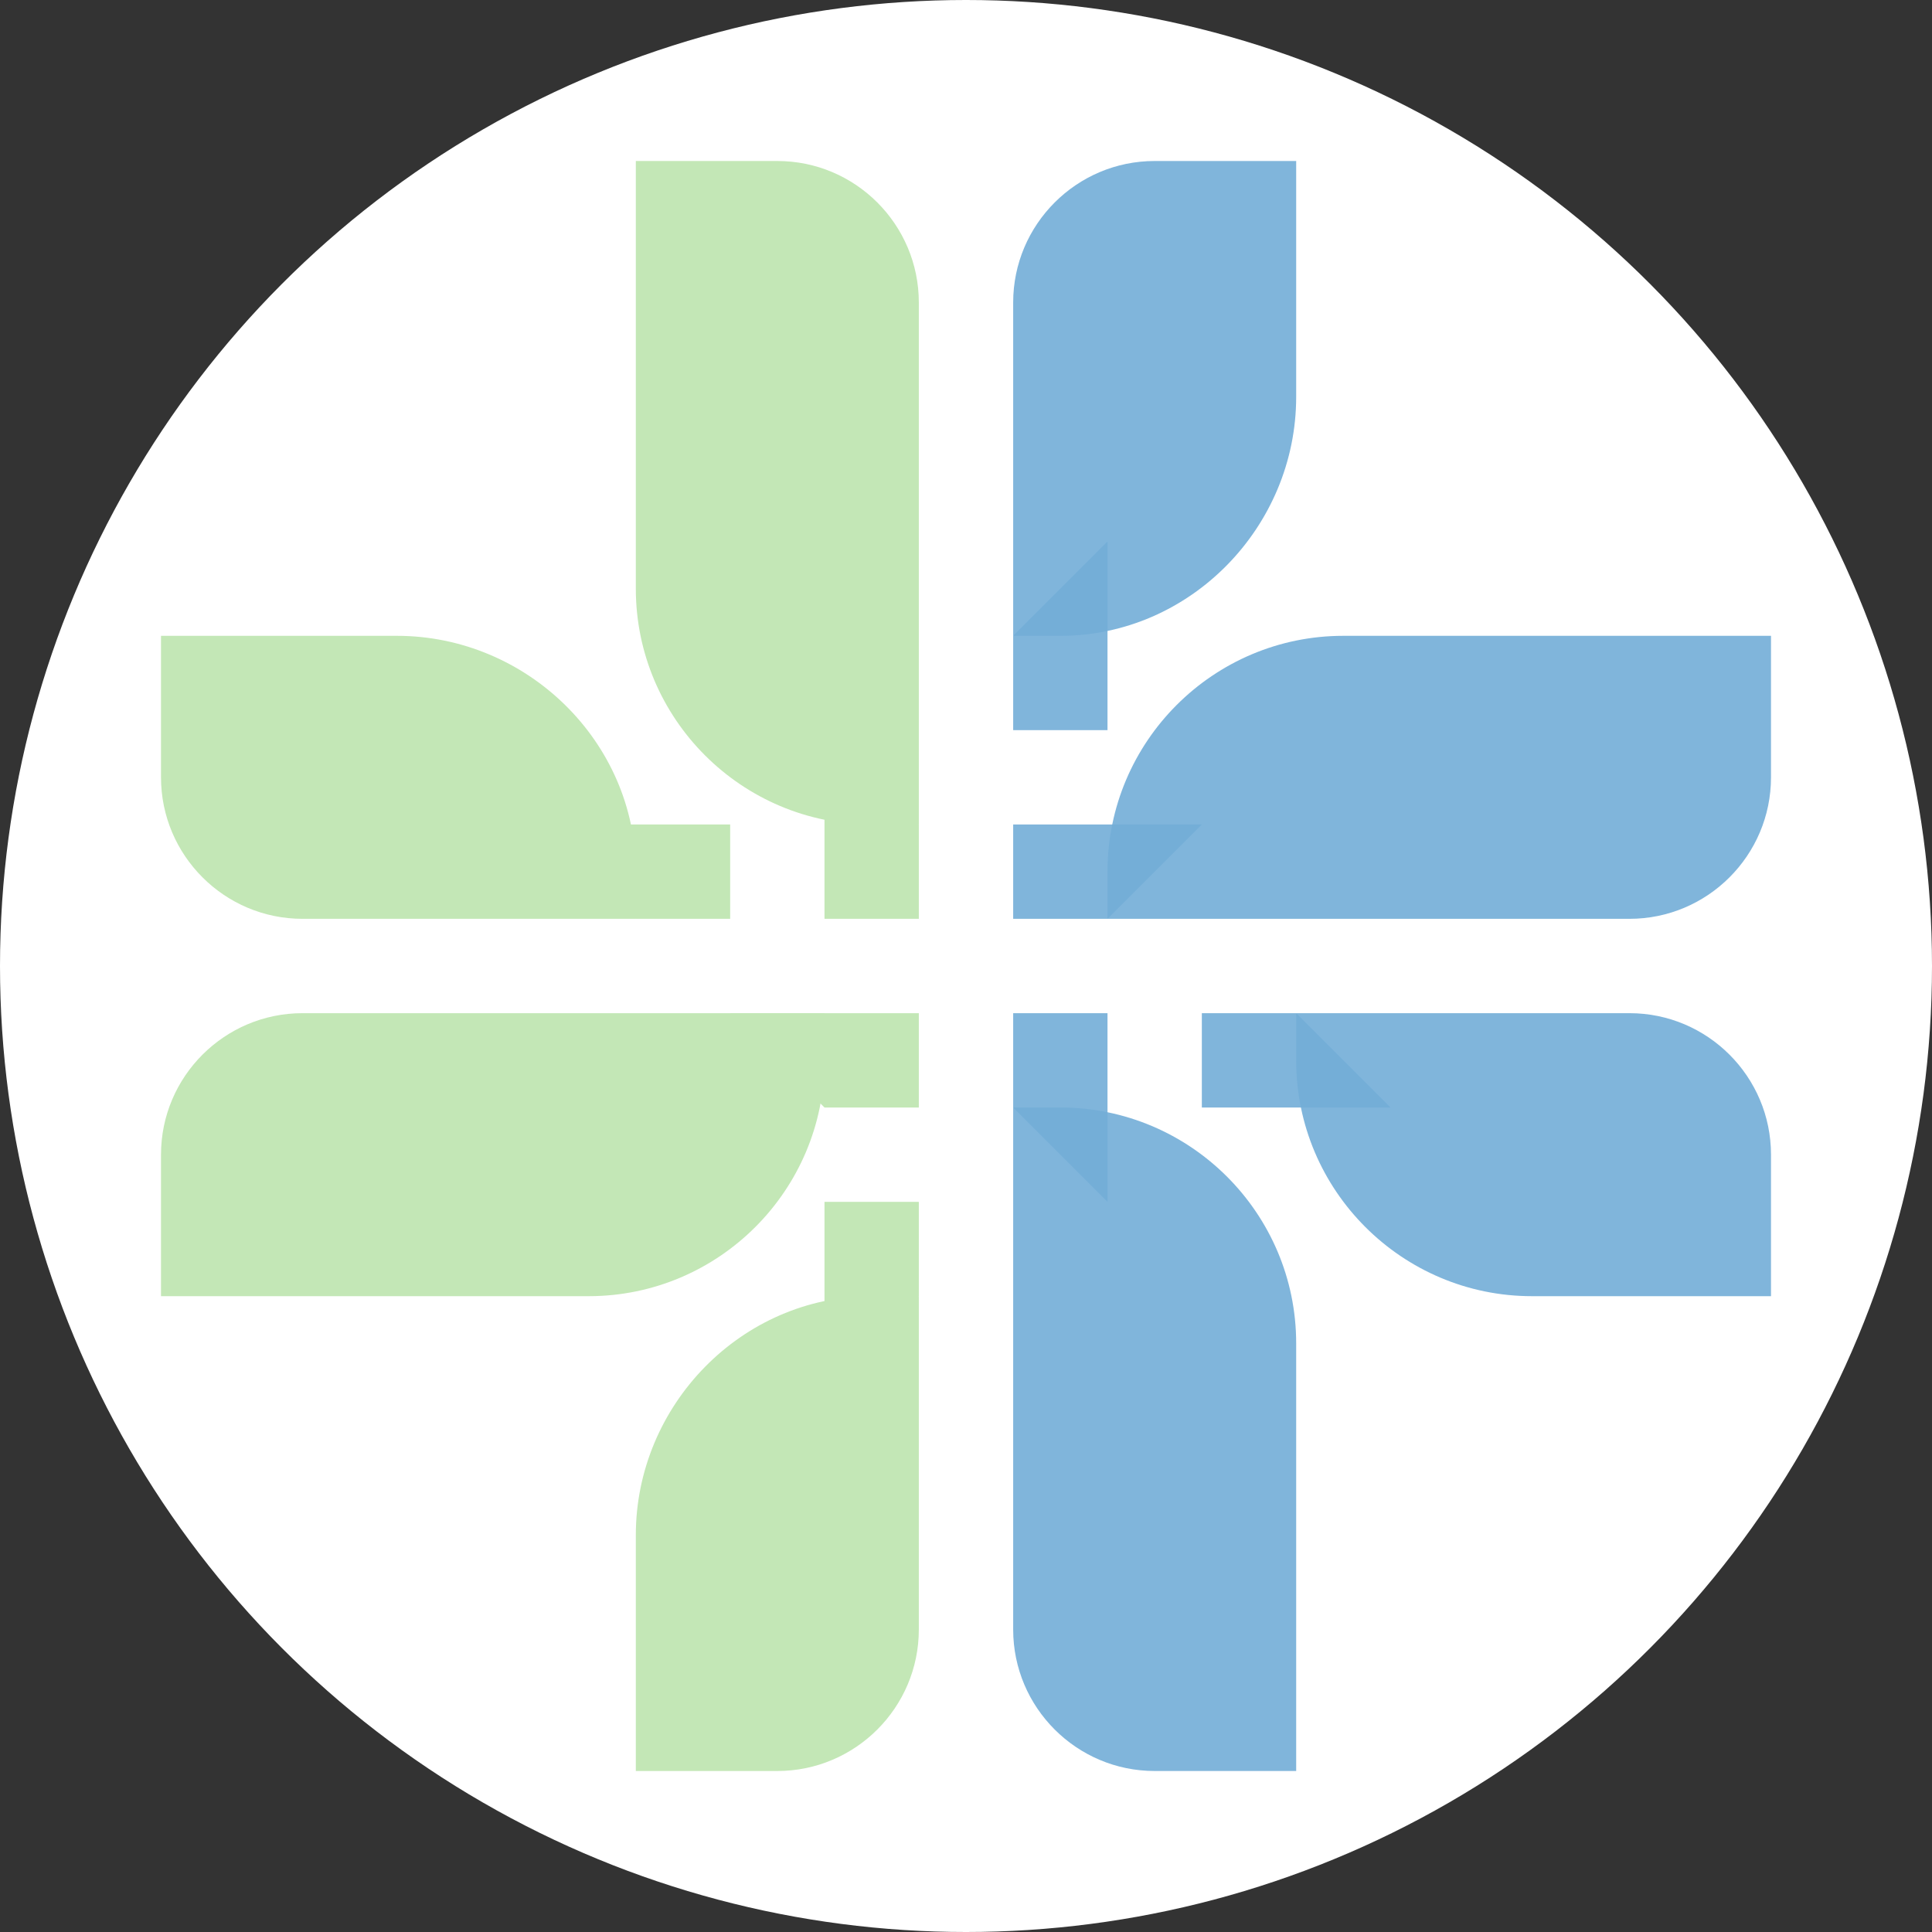<?xml version="1.0" encoding="UTF-8"?> <svg xmlns="http://www.w3.org/2000/svg" width="120" height="120" viewBox="0 0 120 120" fill="none"><rect x="0" y="0" width="120" height="120" fill="#333333" stroke="none"/><circle cx="60" cy="60" r="60" fill="white"></circle><g clip-path="url(#clip0_1632_139)"><path d="M57.07 57.07H51.211V45.352L57.07 51.211V57.07ZM45.352 57.07H39.492L33.633 51.211H45.352V57.07ZM57.07 68.789H51.211L45.352 62.93H57.07V68.789ZM57.07 80.508L51.211 86.367V74.648H57.07V80.508Z" fill="#C3E7B6"></path><path d="M68.789 74.648L62.93 68.789V62.93H68.789V74.648ZM86.367 68.789H74.648V62.93H80.508L86.367 68.789ZM68.789 57.07H62.93V51.211H74.648L68.789 57.07ZM62.93 39.492L68.789 33.633V45.352H62.93V39.492Z" fill="#72ADD7" fill-opacity="0.9"></path><path d="M57.07 51.211H54.141C46.064 51.211 39.492 44.639 39.492 36.562V10H48.281C53.128 10 57.07 13.943 57.07 18.789V51.211ZM48.281 110H39.492V95.352C39.492 87.275 46.064 80.508 54.141 80.508H57.07V101.211C57.07 106.057 53.128 110 48.281 110ZM36.562 80.508H10V71.719C10 66.872 13.943 62.93 18.789 62.93H51.211V65.859C51.211 73.936 44.639 80.508 36.562 80.508ZM39.492 57.07H18.789C13.943 57.07 10 53.128 10 48.281V39.492H24.648C32.725 39.492 39.492 46.064 39.492 54.141V57.07Z" fill="#C3E7B6"></path><path d="M65.859 39.492H62.93V18.789C62.93 13.943 66.872 10 71.719 10H80.508V24.648C80.508 32.725 73.936 39.492 65.859 39.492ZM80.508 110H71.719C66.872 110 62.93 106.057 62.93 101.211V68.789H65.859C73.936 68.789 80.508 75.361 80.508 83.438V110ZM101.211 57.07H68.789V54.141C68.789 46.064 75.361 39.492 83.438 39.492H110V48.281C110 53.128 106.057 57.07 101.211 57.07ZM110 80.508H95.156C87.079 80.508 80.508 73.936 80.508 65.859V62.93H101.211C106.057 62.93 110 66.872 110 71.719V80.508Z" fill="#72ADD7" fill-opacity="0.9"></path></g><defs><clipPath id="clip0_1632_139"><rect width="100" height="100" fill="white" transform="translate(10 10)"></rect></clipPath></defs></svg> 